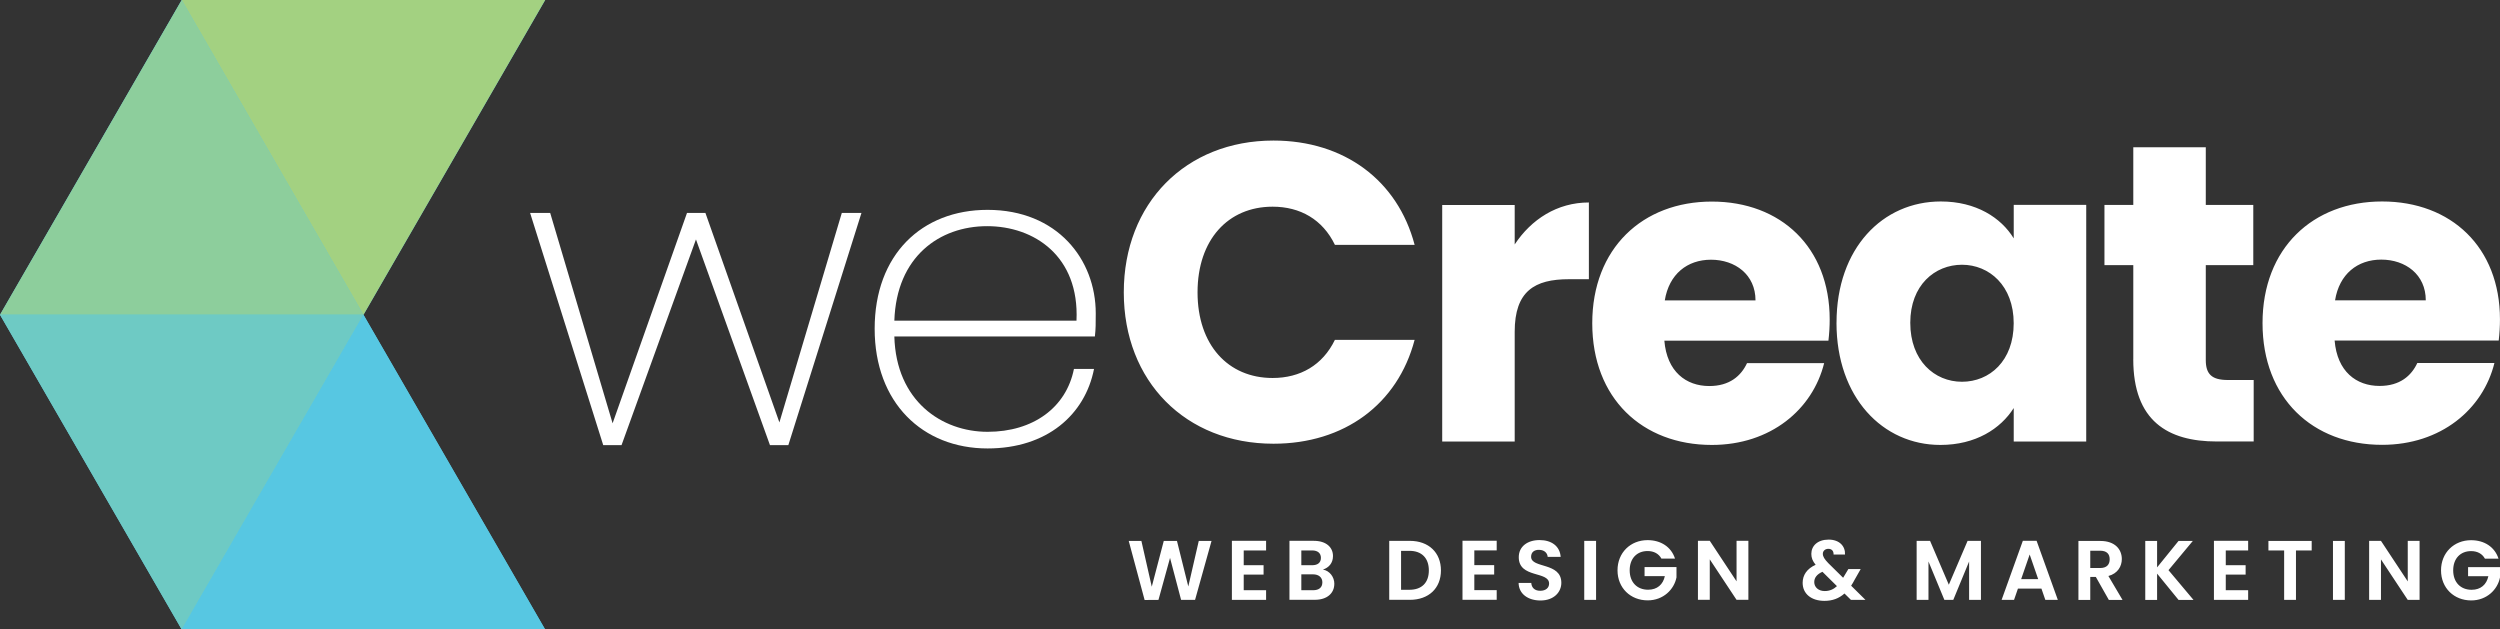 <?xml version="1.0" encoding="UTF-8"?><svg id="Layer_2" xmlns="http://www.w3.org/2000/svg" viewBox="0 0 754.21 189.91"><rect x="0" y="0" width="754.21" height="189.91" fill="#333333" stroke="none"/><defs><style>.cls-1{fill:#fff;}.cls-2{fill:#8dce9c;}.cls-3{fill:#a3d181;}.cls-4{fill:#57c7e2;}.cls-5{fill:#6ecac4;}</style></defs><g id="Layer_2-2"><g id="Layer_1-2"><g><path class="cls-1" d="M330.05,111.31h-6.06c-2.32,11.61-12.25,18.96-26.06,18.96s-27.61-9.29-28.12-28.77h60.5c.26-2.32,.26-3.87,.26-6.97,0-16.25-11.61-31.22-32.64-31.22-19.87,0-34.06,13.54-34.06,35.86s14.45,36.12,34.06,36.12c17.93,0,29.41-10.19,32.12-23.99h0Zm-32.25-43.08c14.19,0,27.86,9.03,26.96,28.51h-54.95c.64-19.35,13.67-28.51,27.99-28.51h0Zm-115.84,66.05h5.55l22.45-62.05,22.32,62.05h5.55l22.06-70.05h-5.93l-18.83,63.21-22.32-63.21h-5.55l-22.45,63.47-18.83-63.47h-6.06l22.06,70.05h-.02Z"/><path class="cls-1" d="M752.54,109.52h-23.28c-1.79,3.84-5.24,6.91-11.38,6.91-7.03,0-12.79-4.35-13.56-13.69h49.5c.26-2.17,.38-4.35,.38-6.4,0-21.74-14.71-35.56-35.56-35.56s-36.07,14.07-36.07,36.71,15.09,36.71,36.07,36.71c17.78,0,30.44-10.74,33.89-24.69h.01Zm-34.15-31.2c7.29,0,13.43,4.48,13.43,12.28h-27.37c1.28-7.93,6.78-12.28,13.94-12.28Zm-74.82,30.06c0,18.55,10.36,24.81,25.2,24.81h11.13v-18.55h-7.8c-4.86,0-6.65-1.79-6.65-6.01v-28.65h14.33v-18.16h-14.33v-17.4h-21.87v17.4h-8.7v18.16h8.7v28.39h-.01Zm-36.07-10.86c0,11.38-7.29,17.65-15.6,17.65s-15.6-6.4-15.6-17.78,7.42-17.52,15.6-17.52,15.6,6.27,15.6,17.65Zm-53.46-.13c0,22.51,13.94,36.84,31.34,36.84,10.62,0,18.16-4.86,22.13-11.13v10.1h21.87V61.81h-21.87v10.1c-3.84-6.27-11.38-11.13-22-11.13-17.52,0-31.46,14.07-31.46,36.58h-.01Zm-3.71,12.16h-23.28c-1.79,3.84-5.24,6.91-11.38,6.91-7.03,0-12.79-4.35-13.56-13.69h49.5c.26-2.17,.38-4.35,.38-6.4,0-21.74-14.71-35.56-35.56-35.56s-36.07,14.07-36.07,36.71,15.09,36.71,36.07,36.71c17.78,0,30.44-10.74,33.89-24.69h.01Zm-34.15-31.2c7.29,0,13.43,4.48,13.43,12.28h-27.37c1.28-7.93,6.78-12.28,13.94-12.28Zm-59.22,21.74c0-12.28,6.01-15.86,16.37-15.86h6.01v-23.15c-9.59,0-17.4,5.12-22.38,12.66v-11.9h-21.87v71.37h21.87v-33.13h0Zm-117.93-11.89c0,26.86,18.67,45.66,45.15,45.66,21.36,0,37.48-11.9,42.59-31.34h-24.05c-3.71,7.67-10.49,11.51-18.8,11.51-13.43,0-22.64-9.98-22.64-25.84s9.21-25.84,22.64-25.84c8.31,0,15.09,3.84,18.8,11.51h24.05c-5.12-19.44-21.23-31.46-42.59-31.46-26.48,0-45.15,18.93-45.15,45.79h0Z"/><path class="cls-1" d="M745.49,162.97c-5.15,0-9.07,3.77-9.07,9.1s3.92,9.07,9.1,9.07c4.74,0,7.98-3.31,8.69-6.93v-3.11h-9.63v2.73h6.12c-.54,2.52-2.29,4.1-5.05,4.1-3.31,0-5.56-2.24-5.56-5.86s2.22-5.81,5.4-5.81c1.89,0,3.36,.79,4.18,2.29h4.1c-1.15-3.57-4.31-5.58-8.28-5.58h0Zm-19.11,.2v12.23l-8.08-12.23h-3.57v17.81h3.57v-12.21l8.08,12.21h3.57v-17.81h-3.57Zm-22.56,17.81h3.57v-17.79h-3.57v17.79h0Zm-19.47-14.91h4.74v14.91h3.57v-14.91h4.74v-2.88h-13.05v2.88Zm-6.12-2.91h-10.32v17.81h10.32v-2.91h-6.75v-4.71h5.99v-2.83h-5.99v-4.46h6.75v-2.91h0Zm-21,17.82h4.51l-7.54-8.97,7.34-8.82h-4.31l-6.47,7.98v-7.98h-3.57v17.79h3.57v-7.93l6.47,7.93h0Zm-30.2-17.79v17.79h3.57v-6.93h1.68l3.92,6.93h4.13l-4.26-7.21c2.85-.76,4.05-2.96,4.05-5.12,0-2.98-2.14-5.45-6.42-5.45h-6.67Zm9.43,5.52c0,1.61-.89,2.65-2.88,2.65h-2.98v-5.22h2.98c1.99,0,2.88,.99,2.88,2.57Zm-21.56,6.01h-5.15l2.57-7.44,2.57,7.44h.01Zm2.14,6.24h3.77l-6.4-17.81h-4.15l-6.4,17.81h3.75l1.17-3.39h7.09l1.17,3.39h0Zm-38.82,0h3.57v-11.57l4.79,11.57h2.7l4.77-11.57v11.57h3.57v-17.79h-4.03l-5.66,13.23-5.66-13.23h-4.05v17.79h0Zm-27.73-2.65c-1.94,0-3.16-1.2-3.16-2.7,0-1.3,.79-2.37,2.47-3.11l4.38,4.33c-1.04,.97-2.24,1.48-3.7,1.48h.01Zm6.12-11.01c.13-2.45-1.61-4.51-4.94-4.51s-5.22,1.89-5.22,4.31c0,1.17,.36,2.14,1.3,3.29-2.63,1.17-3.92,3.13-3.92,5.43,0,3.31,2.6,5.45,6.58,5.45,2.42,0,4.38-.74,6.04-2.22l1.94,1.91h4.38l-4.31-4.26c.38-.59,.74-1.2,1.1-1.89l1.78-3.13h-3.72l-1.45,2.42c-.05,.08-.08,.15-.13,.2l-4.49-4.43c-1.12-1.17-1.63-1.94-1.63-2.8s.69-1.5,1.66-1.5,1.63,.59,1.58,1.73h3.45Zm-32.72-4.15v12.23l-8.08-12.23h-3.57v17.81h3.57v-12.21l8.08,12.21h3.57v-17.81h-3.57Zm-26.84-.2c-5.15,0-9.07,3.77-9.07,9.1s3.92,9.07,9.1,9.07c4.74,0,7.98-3.31,8.69-6.93v-3.11h-9.63v2.73h6.12c-.54,2.52-2.29,4.1-5.05,4.1-3.31,0-5.56-2.24-5.56-5.86s2.22-5.81,5.4-5.81c1.89,0,3.36,.79,4.18,2.29h4.1c-1.15-3.57-4.31-5.58-8.28-5.58h0Zm-19.11,18.02h3.57v-17.79h-3.57v17.79h0Zm-6.91-5.15c0-6.27-9.12-4.28-9.12-7.85,0-1.45,1.04-2.14,2.45-2.09,1.53,.03,2.47,.94,2.55,2.12h3.92c-.23-3.21-2.73-5.07-6.37-5.07s-6.27,1.94-6.27,5.15c-.03,6.45,9.15,4.13,9.15,7.98,0,1.27-.99,2.17-2.68,2.17s-2.6-.94-2.7-2.37h-3.82c.05,3.36,2.91,5.3,6.6,5.3,4.05,0,6.29-2.52,6.29-5.33h0Zm-19.5-12.68h-10.32v17.81h10.32v-2.91h-6.75v-4.71h5.99v-2.83h-5.99v-4.46h6.75v-2.91h0Zm-28.85,14.79v-11.75h2.52c3.75,0,5.86,2.22,5.86,5.91s-2.12,5.84-5.86,5.84h-2.52Zm2.65-14.76h-6.22v17.79h6.22c5.68,0,9.38-3.49,9.38-8.87s-3.7-8.92-9.38-8.92Zm-22.78,12.97c0-2.09-1.43-3.95-3.44-4.31,1.73-.56,3.03-1.91,3.03-4.08,0-2.65-2.06-4.59-5.79-4.59h-7.34v17.79h7.67c3.7,0,5.86-1.99,5.86-4.82h.01Zm-4.05-7.84c0,1.45-.97,2.22-2.65,2.22h-3.26v-4.46h3.26c1.68,0,2.65,.82,2.65,2.24Zm.43,7.42c0,1.5-1.02,2.34-2.75,2.34h-3.59v-4.79h3.52c1.73,0,2.83,.92,2.83,2.45h0Zm-16.97-12.56h-10.32v17.81h10.32v-2.91h-6.75v-4.71h5.99v-2.83h-5.99v-4.46h6.75v-2.91h0Zm-36.65,17.85l4.18-.03,3.49-12.67,3.34,12.67h4.21l4.97-17.79h-3.85l-3.16,13.74-3.42-13.74h-3.98l-3.62,13.81-3.13-13.81h-3.82l4.79,17.81h0Z"/></g></g></g><g id="Layer_3"><polygon class="cls-4" points="109.65 94.96 137.06 47.48 164.47 0 109.65 0 54.82 0 27.41 47.48 0 94.96 27.41 142.43 54.82 189.91 109.65 189.91 164.47 189.91 137.06 142.43 109.65 94.96"/></g><g id="Layer_3_copy"><polygon class="cls-2" points="27.41 47.48 0 94.96 54.82 94.96 109.65 94.96 82.23 47.48 54.82 0 27.41 47.48"/><polygon class="cls-3" points="164.47 0 109.65 0 54.82 0 82.23 47.48 109.65 94.96 137.06 47.48 164.47 0"/><polygon class="cls-5" points="54.82 94.96 0 94.96 27.41 142.43 54.82 189.91 82.23 142.43 109.65 94.96 54.82 94.96"/><polygon class="cls-4" points="82.23 142.43 54.82 189.91 109.65 189.91 164.47 189.91 137.06 142.43 109.65 94.96 82.23 142.43"/></g></svg>